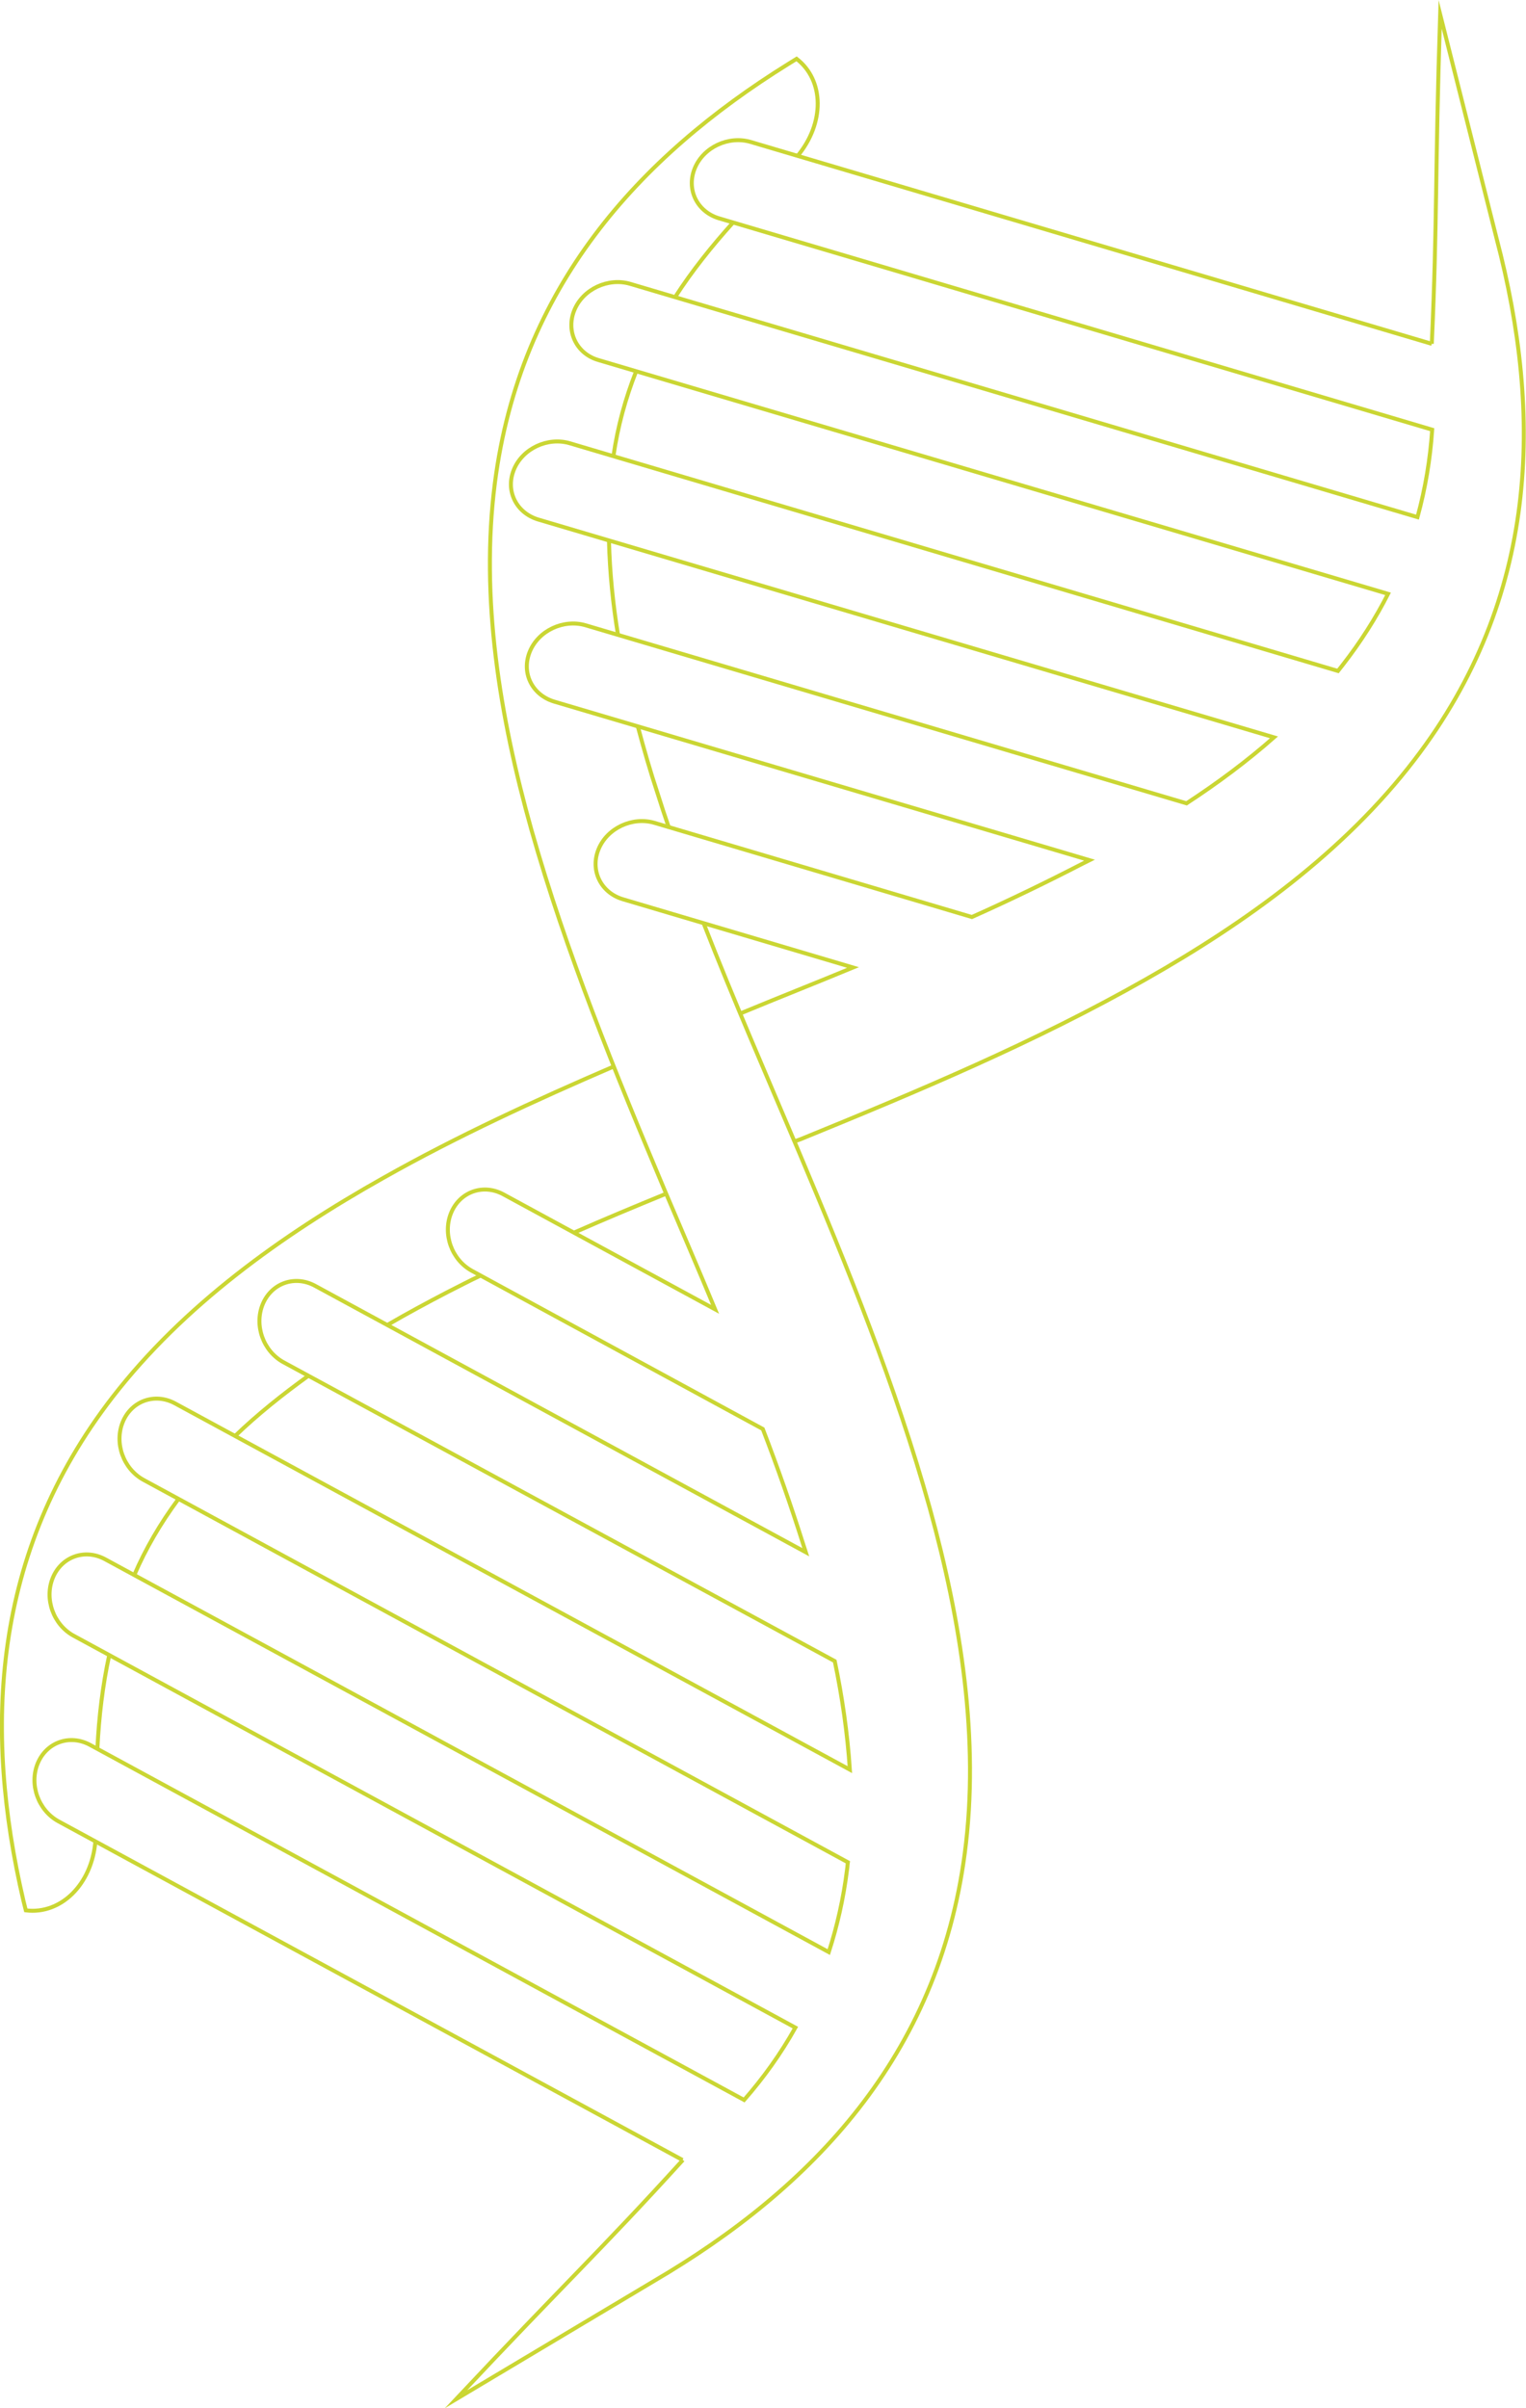 <?xml version="1.0" encoding="utf-8"?>
<!-- Generator: Adobe Illustrator 20.1.0, SVG Export Plug-In . SVG Version: 6.00 Build 0)  -->
<svg version="1.1" id="Layer_1" xmlns="http://www.w3.org/2000/svg" xmlns:xlink="http://www.w3.org/1999/xlink" x="0px" y="0px"
	 viewBox="0 0 383.9 605.8" style="enable-background:new 0 0 383.9 605.8;" xml:space="preserve">
<style type="text/css">
	.st0{fill-rule:evenodd;clip-rule:evenodd;fill:none;stroke:#CAD633;stroke-miterlimit:10;}
</style>
<g>
	<path class="st0" d="M199.8,287.2c0.5-0.2,1-0.4,1.6-0.6c29.4-12,59.2-24.5,86.8-40.2c25.6-14.5,50-32.2,67.6-55.2
		c31.3-40.8,32.4-86.7,20.7-131.2L362.3,3.6c-1.3,40.5-0.7,51.8-2.1,82.9"/>
	<path class="st0" d="M144.4,310.1c7.7-3.4,15.4-6.6,23.2-9.8"/>
	<path class="st0" d="M97.5,333.3c5-2.9,10-5.6,15-8.2c2.8-1.4,5.6-2.9,8.4-4.2"/>
	<path class="st0" d="M59.1,361.3c5.7-5.5,12-10.5,18.5-15.2"/>
	<path class="st0" d="M33.8,396.2c2.8-6.5,6.5-12.9,11.1-19.1"/>
	<path class="st0" d="M24.5,439.9c0.4-8,1.3-15.8,3-23.6"/>
	<path class="st0" d="M154.4,268.3c-19.7,8.5-39.3,17.5-57.9,28c-25.8,14.5-50.4,32.2-68.2,55.2C-2,390.7-4.2,434.9,5.9,478.2
		l0.6,2.4c8.8,1.1,16.6-6.5,17.5-17.4"/>
	<path class="st0" d="M360.2,86.5L188.8,35.7c-5.5-1.6-11.8,1.3-14,6.6c-2.2,5.3,0.5,10.9,6,12.6l179.5,53.2
		c-0.5,7.4-1.7,14.7-3.7,22L158.5,71.4c-5.5-1.6-11.8,1.3-14,6.6c-2.2,5.3,0.5,11,6.1,12.6l198.6,58.8c-3.1,6.1-6.9,12.1-11.5,18
		c-0.4,0.5-0.7,0.9-1.1,1.4l-193.3-57.3c-5.5-1.6-11.8,1.3-14,6.6c-2.2,5.3,0.5,10.9,6.1,12.6l185.1,54.8c-6.8,6-14.2,11.5-22,16.6
		l-151.2-44.8c-5.5-1.6-11.8,1.3-14,6.6c-2.2,5.3,0.5,10.9,6.1,12.6l134.7,39.9c-0.6,0.3-1.2,0.6-1.8,0.9
		c-9.1,4.7-18.4,9.2-27.8,13.4l-79.9-23.7c-5.5-1.6-11.8,1.3-14,6.6c-2.2,5.3,0.5,10.9,6,12.6l58,17.2c-9.4,3.9-18.8,7.6-28.2,11.5"
		/>
	<path class="st0" d="M177.1,232.5c7.5,19.2,15.8,38.2,23.8,57.1c12.3,29.2,24.5,59.2,33,89.8c7.8,28.3,12.6,58.2,8.8,86.9
		c-6.7,51-38.4,84.2-78.1,107.5l-49.9,29.8c27.8-29.6,36.1-37.1,57.1-60.2"/>
	<path class="st0" d="M160.5,182.9c1.5,5.6,3.1,11.2,4.9,16.6c0.9,2.9,1.9,5.9,2.9,8.8"/>
	<path class="st0" d="M153.2,136.1c0.2,7.9,1,15.9,2.3,23.8"/>
	<path class="st0" d="M160,93.5c-2.6,6.6-4.6,13.7-5.7,21.4"/>
	<path class="st0" d="M184.4,56c-5.3,5.9-10.3,12.1-14.6,18.8"/>
	<path class="st0" d="M171.7,543.4l-157-85.2c-5.1-2.8-7.4-9.3-5.2-14.6c2.2-5.3,8.1-7.4,13.2-4.6l164.5,89.3
		c4.9-5.6,9.2-11.6,12.9-18.2L18.5,411.5c-5.1-2.8-7.4-9.3-5.2-14.6c2.2-5.3,8.1-7.4,13.2-4.6l182,98.8c2.1-6.5,3.7-13.5,4.6-20.8
		c0.1-0.6,0.1-1.2,0.2-1.8L36.1,372.3c-5.1-2.8-7.4-9.3-5.2-14.6c2.2-5.3,8.1-7.4,13.2-4.6l169.7,92.1c-0.6-9.1-1.9-18.2-3.8-27.3
		L71.3,342.7c-5.1-2.8-7.4-9.3-5.2-14.6c2.2-5.3,8.1-7.4,13.2-4.6l123.4,67c-0.2-0.6-0.4-1.3-0.6-1.9c-3.1-9.8-6.5-19.5-10.2-29.1
		l-73.2-39.8c-5.1-2.8-7.4-9.3-5.2-14.6c2.2-5.3,8.1-7.4,13.2-4.6l53.2,28.9c-4.2-10.1-8.5-20.1-12.7-30
		c-12.4-29.5-24.8-59.8-33.5-90.6c-8-28.5-12.9-58.4-9.2-87.3c6.3-49.1,36-81.9,73.8-105.4l2.1-1.3c7,5.4,7.1,16.2,0.2,24.5"/>
</g>
</svg>
